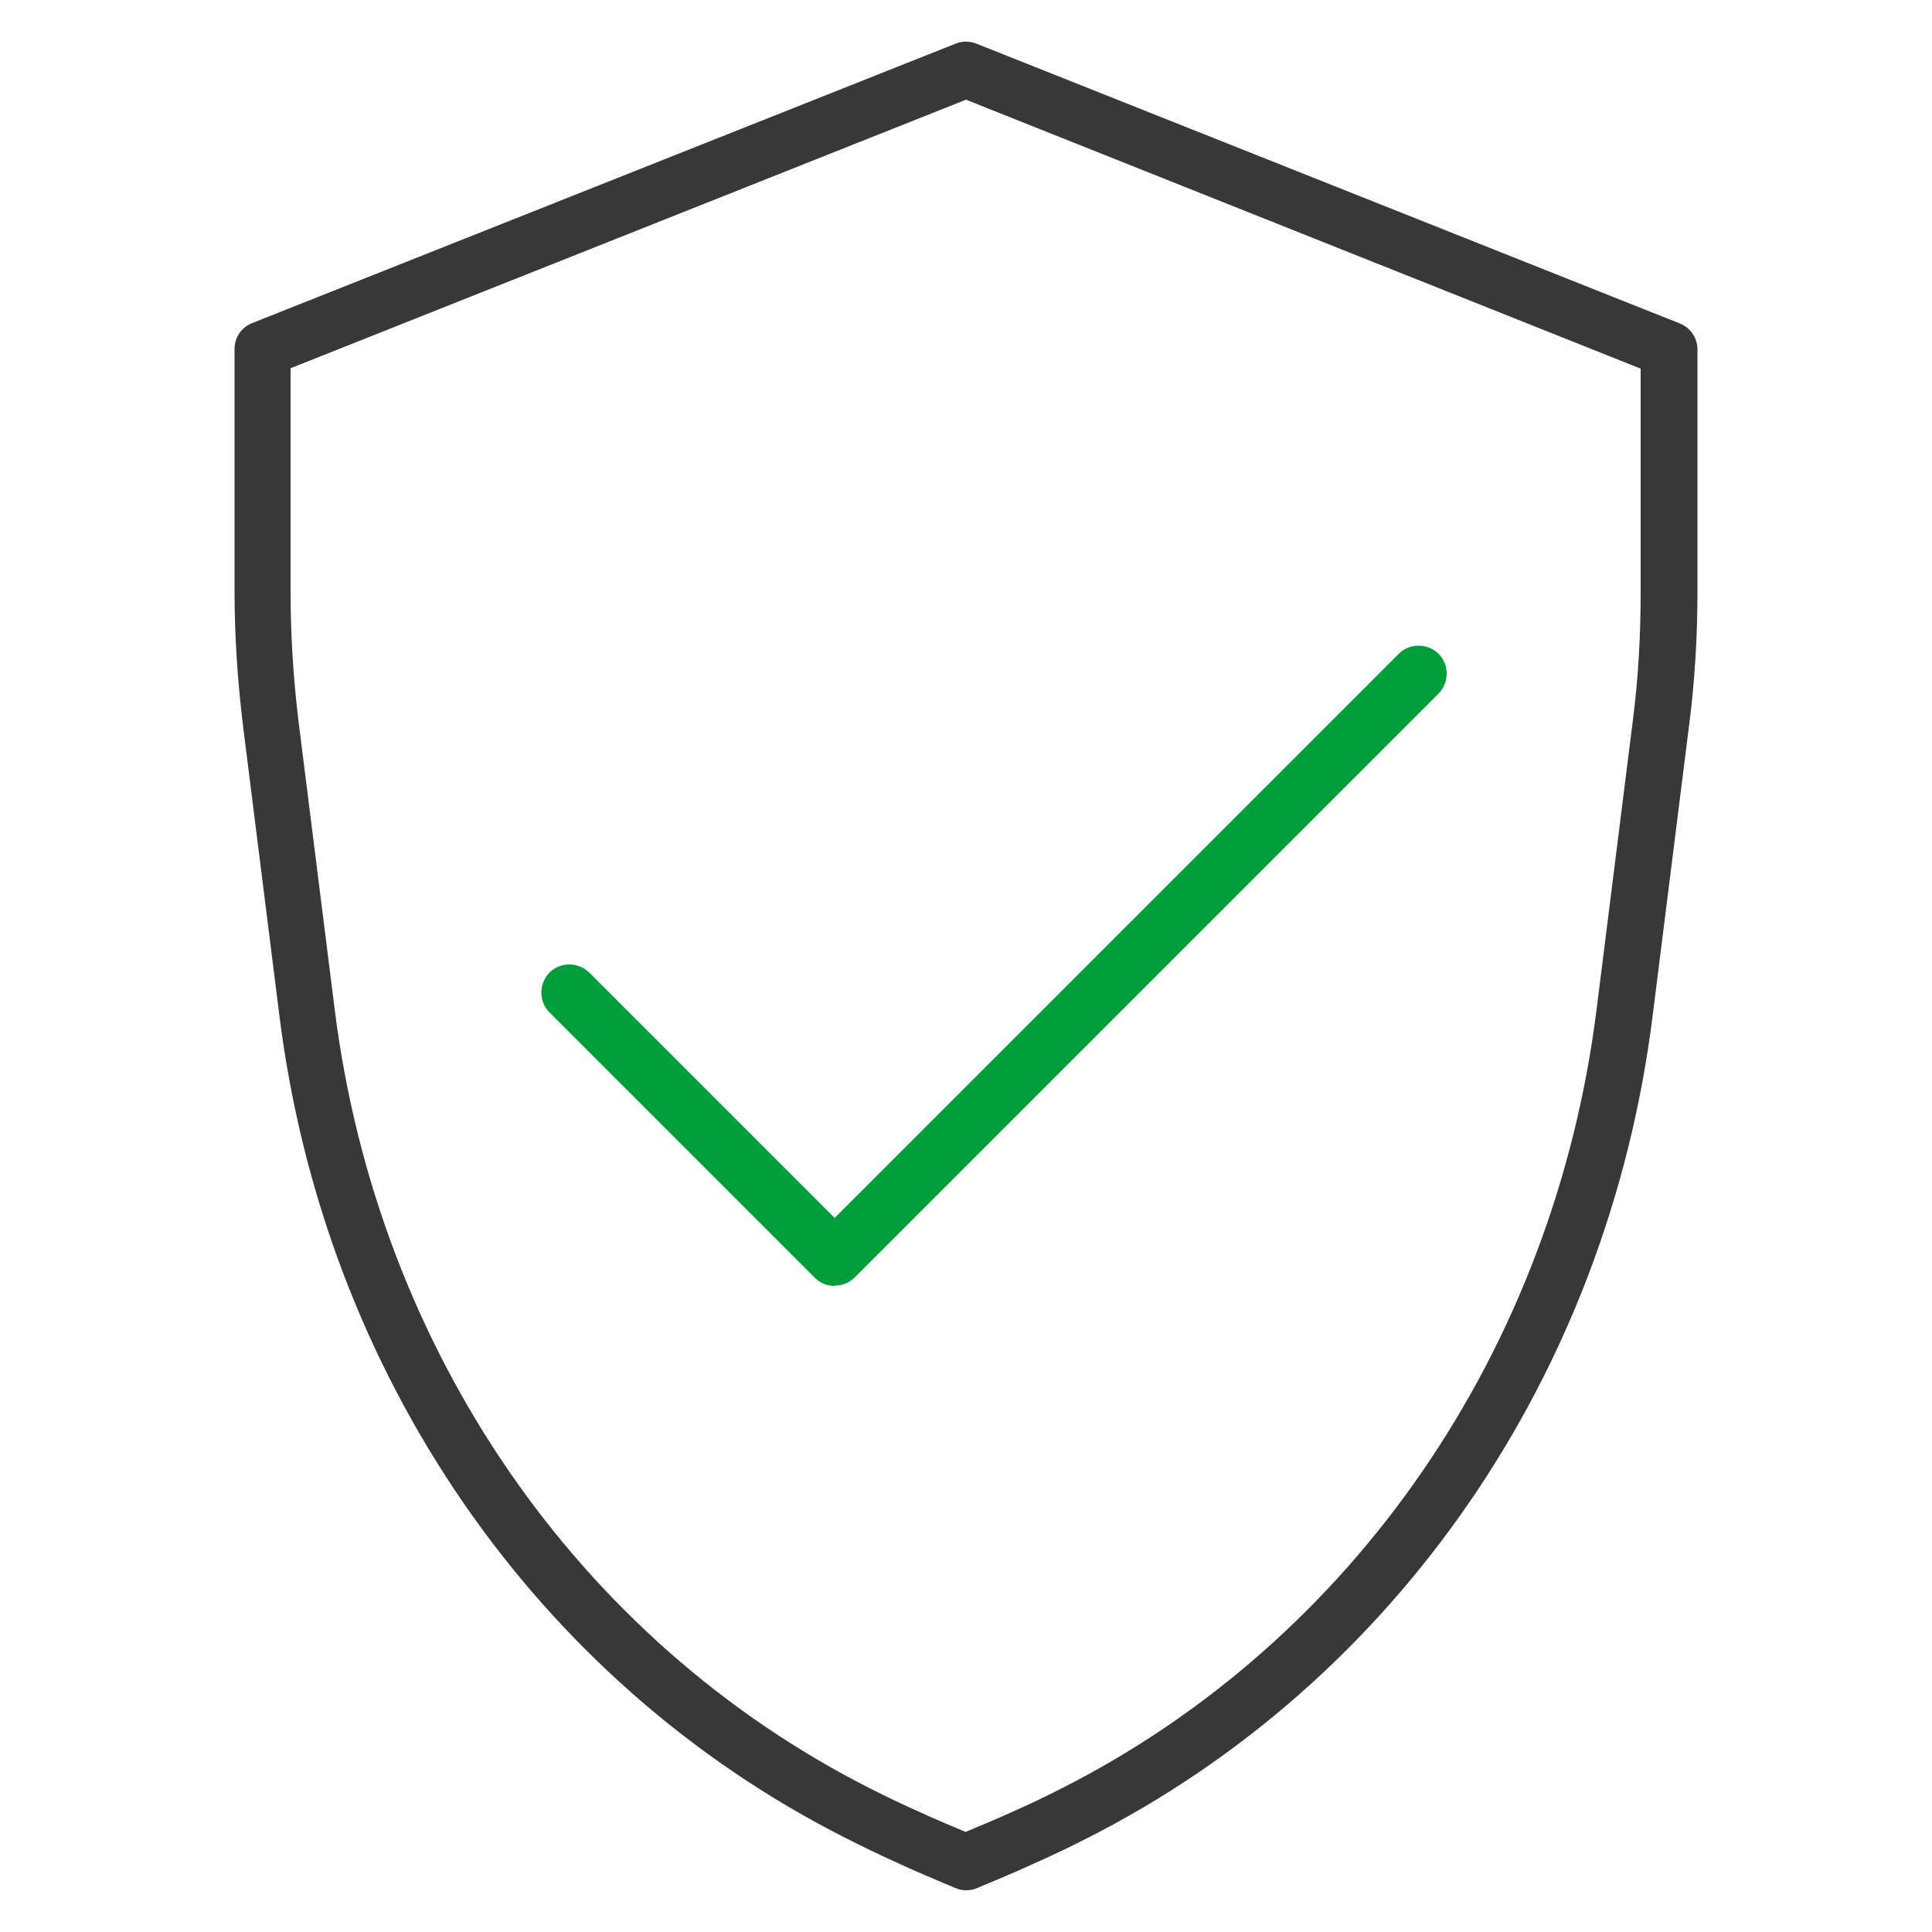 <?xml version="1.0" encoding="UTF-8"?><svg xmlns="http://www.w3.org/2000/svg" viewBox="0 0 50 50"><defs><style>.c{fill:#009e3b;}.d{fill:#383838;}</style></defs><g id="a"/><g id="b"><g><path class="c" d="M21.6,33.28c-.19,0-.37-.07-.51-.21l-6.87-6.87c-.28-.28-.28-.74,0-1.03,.28-.28,.74-.28,1.03,0l6.35,6.35,14.6-14.6c.28-.28,.74-.28,1.03,0,.28,.28,.28,.74,0,1.03l-15.11,15.11c-.14,.14-.33,.21-.51,.21Z"/><path class="d" d="M25,48.92c-.09,0-.19-.02-.28-.06-.52-.22-1.03-.43-1.52-.66-.44-.2-.88-.41-1.31-.63-8.02-4.05-13.5-12.01-14.66-21.29l-.94-7.49c-.14-1.15-.22-2.32-.22-3.48v-6.28c0-.3,.18-.56,.46-.67L24.73,1.13c.17-.07,.36-.07,.54,0l18.2,7.24c.28,.11,.46,.38,.46,.67v6.28c0,1.16-.07,2.33-.22,3.48l-.94,7.49c-1.16,9.28-6.63,17.23-14.65,21.29-.43,.22-.87,.43-1.32,.63-.5,.23-1,.44-1.53,.66-.09,.04-.18,.05-.27,.05ZM7.52,9.53v5.79c0,1.1,.07,2.21,.2,3.3l.94,7.49c1.1,8.8,6.29,16.35,13.87,20.18,.41,.21,.83,.41,1.26,.6,.39,.18,.79,.35,1.2,.52,.41-.17,.81-.34,1.21-.52,.43-.19,.85-.39,1.26-.6,7.58-3.83,12.76-11.38,13.86-20.17l.94-7.49c.14-1.09,.2-2.2,.2-3.3v-5.79L25,2.58,7.52,9.53Z"/></g></g></svg>